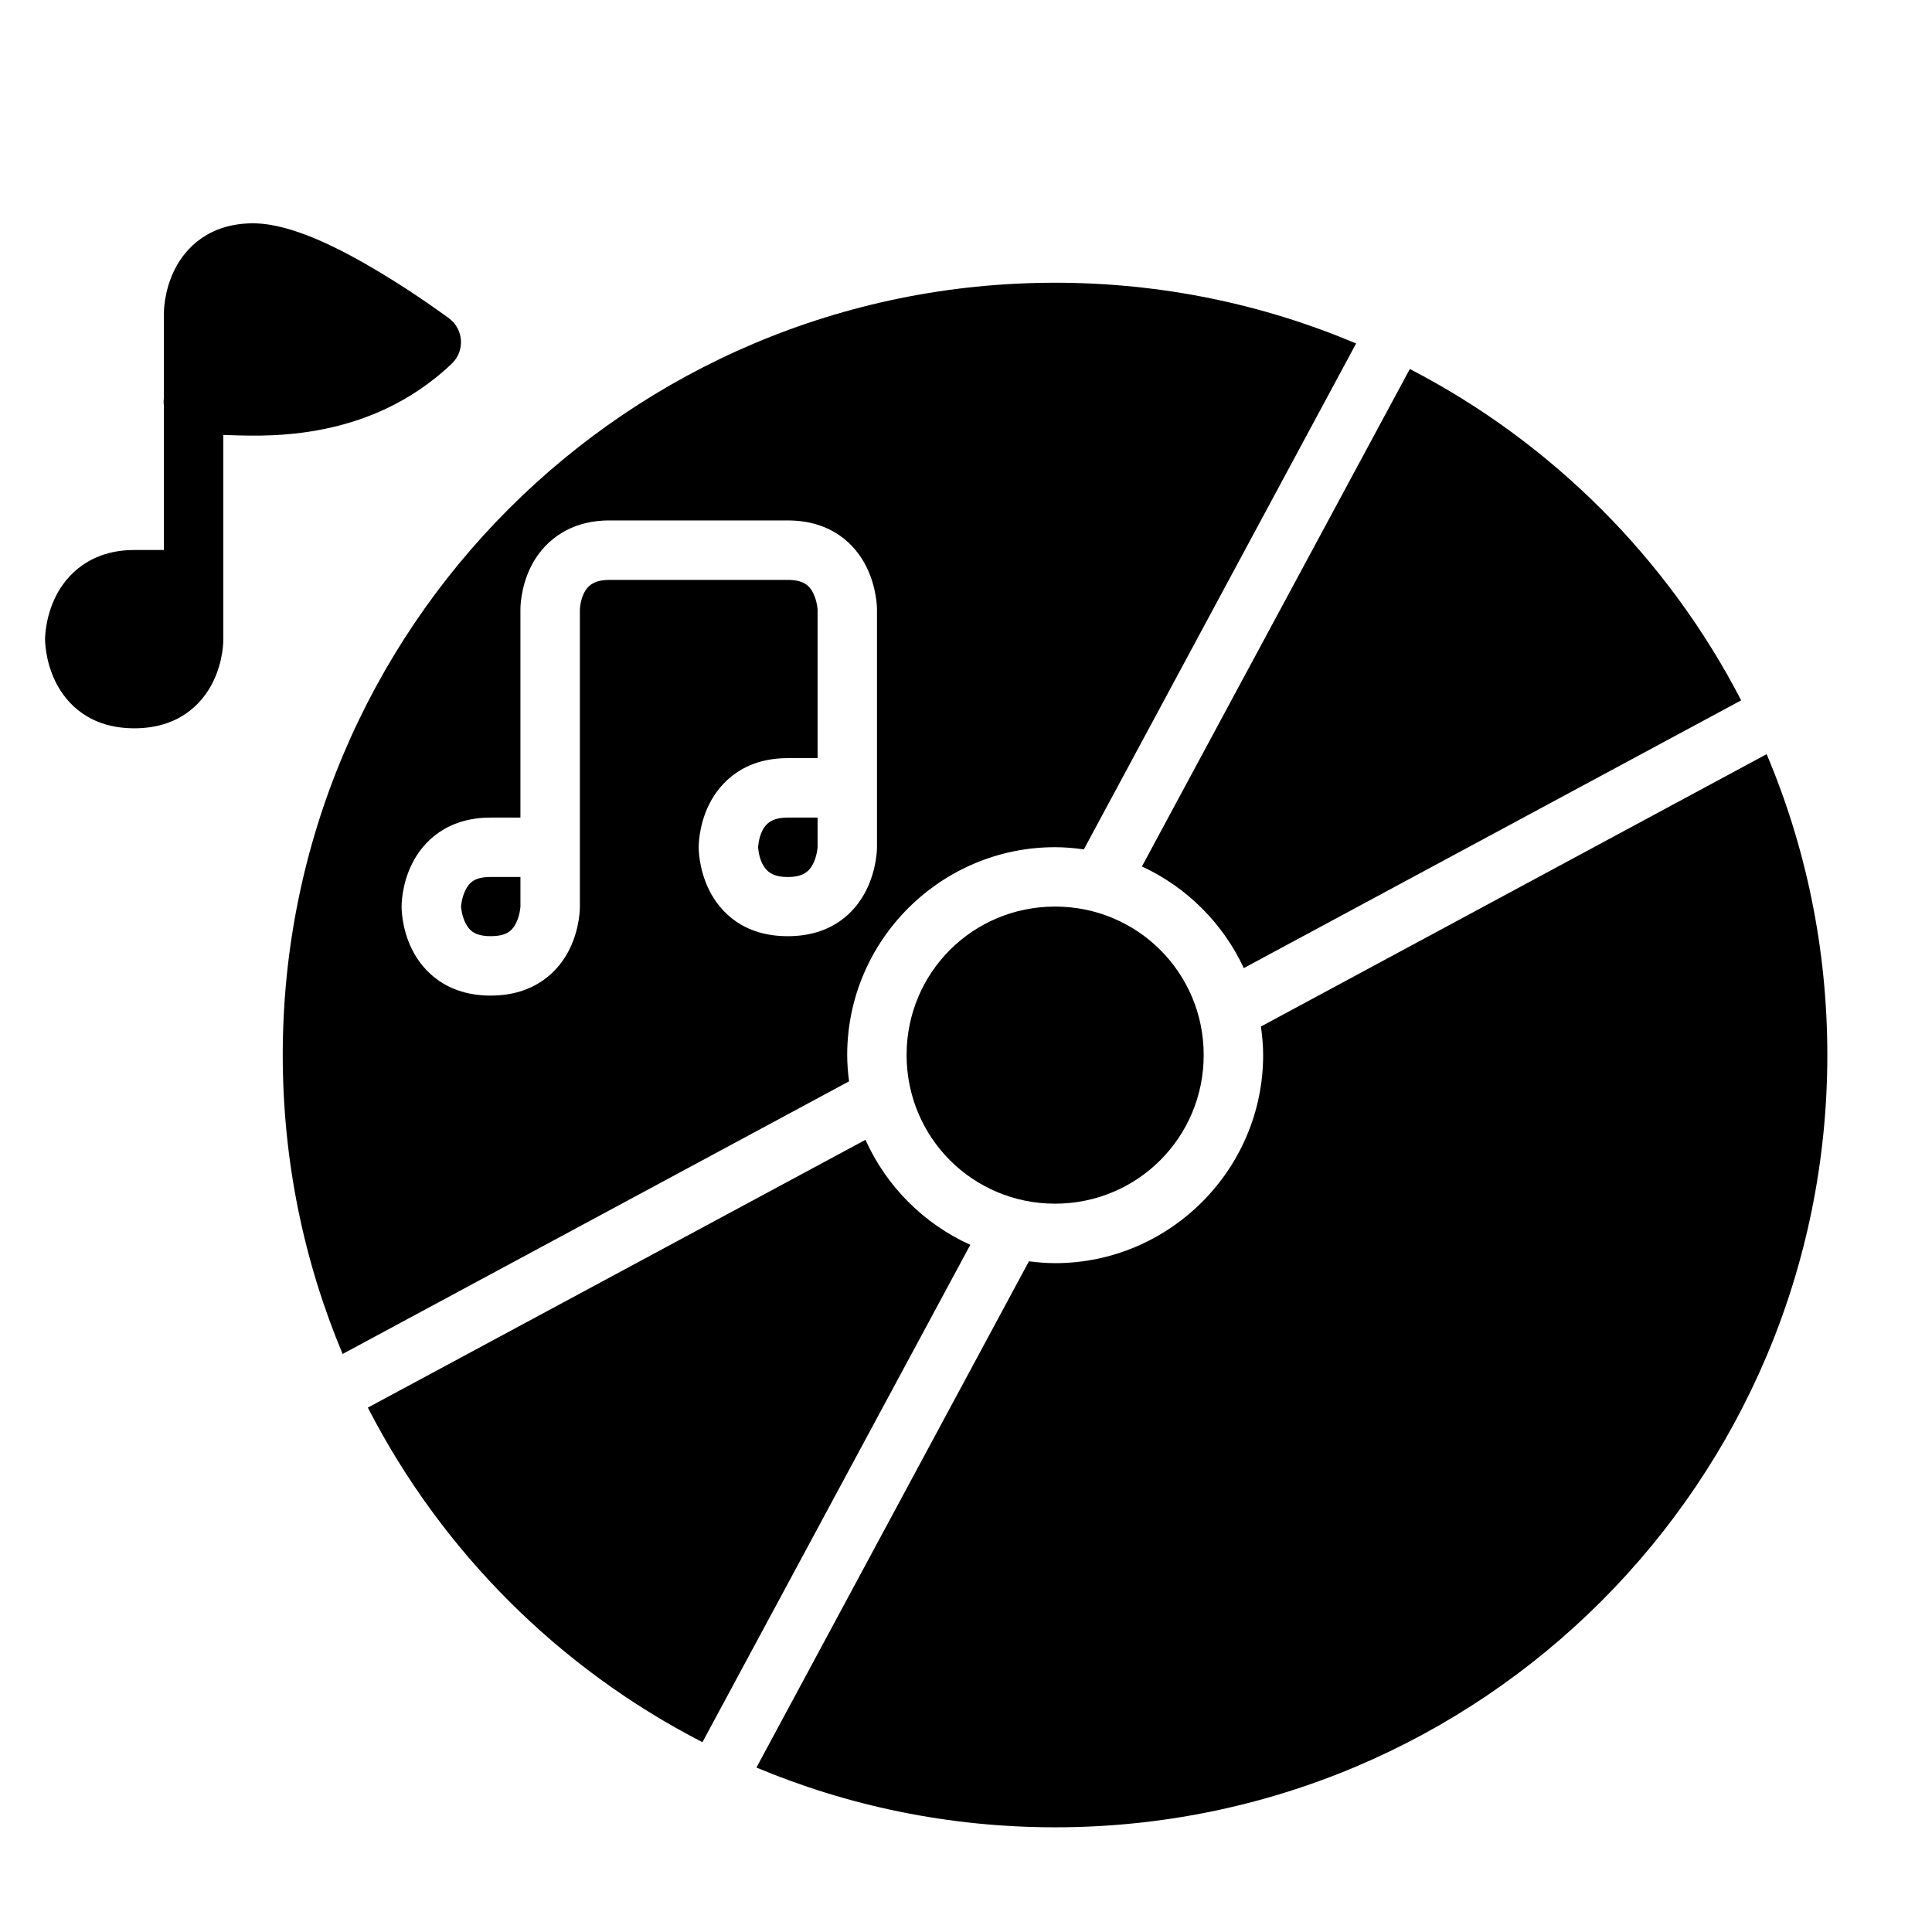 <?xml version="1.0" encoding="UTF-8"?>
<!-- Uploaded to: ICON Repo, www.svgrepo.com, Generator: ICON Repo Mixer Tools -->
<svg fill="#000000" width="800px" height="800px" version="1.1" viewBox="144 144 512 512" xmlns="http://www.w3.org/2000/svg">
 <g>
  <path d="m211.09 203.18c-11.633 0-17.895 6.438-20.805 12.254-2.906 5.812-2.844 11.391-2.844 11.391v22.555c-0.105 0.73-0.105 1.465 0 2.199v38.176h-7.84c-11.574 0-17.91 6.457-20.816 12.27s-2.844 11.395-2.844 11.395-0.062 5.578 2.844 11.395c2.906 5.812 9.09 12.191 20.816 12.191 11.727 0 17.895-6.379 20.801-12.191s2.781-11.395 2.781-11.395v-54.152c8.84 0.16 37.852 2.816 60.672-19.02 3.387-3.379 3-8.969-0.816-11.855 0 0-8.184-6.113-18.418-12.254-10.234-6.141-23.352-12.957-33.531-12.957z"/>
  <path d="m423.6 218.93c-113.13 0-204.67 91.543-204.67 204.67 0 28.098 5.648 54.855 15.867 79.215l134.21-72.25c-0.293-2.289-0.492-4.598-0.492-6.965 0-30.34 24.746-55.086 55.086-55.086 2.598 0 5.125 0.234 7.629 0.582l72.152-134.07c-24.508-10.367-51.469-16.098-79.781-16.098zm-118.08 62.992h47.23c11.637 0 17.91 6.394 20.82 12.207 2.906 5.816 2.844 11.395 2.844 11.395v62.992s0.062 5.578-2.844 11.391c-2.91 5.816-9.062 12.195-20.82 12.195-11.727 0-17.895-6.379-20.801-12.195-2.906-5.812-2.785-11.391-2.785-11.391s-0.121-5.582 2.785-11.395 9.168-12.207 20.801-12.207h7.918v-39.391s-0.137-2.309-1.168-4.367c-1.027-2.059-2.668-3.477-6.75-3.477h-47.23c-3.926 0-5.723 1.418-6.75 3.477-1.031 2.059-1.094 4.367-1.094 4.367v78.734s0.109 5.578-2.797 11.395c-2.906 5.812-9.199 12.191-20.863 12.191-11.602 0-17.895-6.379-20.801-12.191-2.91-5.816-2.785-11.395-2.785-11.395s-0.125-5.578 2.785-11.391c2.906-5.816 9.199-12.195 20.801-12.195h7.902v-55.148s-0.109-5.578 2.797-11.395c2.91-5.812 9.293-12.207 20.805-12.207z"/>
  <path d="m517.62 241.79c37.598 19.461 68.352 50.207 87.809 87.809l-131.81 70.957c-5.512-11.863-15.121-21.441-27-26.938z"/>
  <path d="m612.18 343.86c10.359 24.5 16.082 51.441 16.082 79.734 0 113.13-91.527 204.66-204.66 204.66-28.066 0-54.797-5.637-79.137-15.836l72.215-134.16c2.269 0.289 4.574 0.492 6.918 0.492 30.34 0 55.148-24.809 55.148-55.148 0-2.57-0.242-5.086-0.586-7.566z"/>
  <path d="m352.75 360.67h7.918v7.844s-0.141 2.293-1.168 4.352c-1.027 2.059-2.672 3.551-6.75 3.551-4.019 0-5.703-1.492-6.734-3.551-1.027-2.059-1.105-4.352-1.105-4.352s0.078-2.309 1.105-4.367c1.027-2.059 2.809-3.477 6.734-3.477z"/>
  <path d="m274.02 376.41h7.902v7.84s-0.125 2.293-1.152 4.352c-1.027 2.059-2.547 3.488-6.75 3.488-4.078 0-5.644-1.434-6.672-3.488-1.031-2.059-1.168-4.352-1.168-4.352s0.141-2.293 1.168-4.352 2.469-3.488 6.672-3.488z"/>
  <path d="m423.6 384.25c21.832 0 39.391 17.512 39.391 39.344 0 21.832-17.559 39.391-39.391 39.391-21.828 0-39.344-17.559-39.344-39.391 0-21.828 17.516-39.344 39.344-39.344z"/>
  <path d="m373.36 446.06c5.539 12.332 15.461 22.277 27.781 27.828l-70.988 131.81c-38.043-19.539-69.129-50.617-88.668-88.664z"/>
 </g>
</svg>